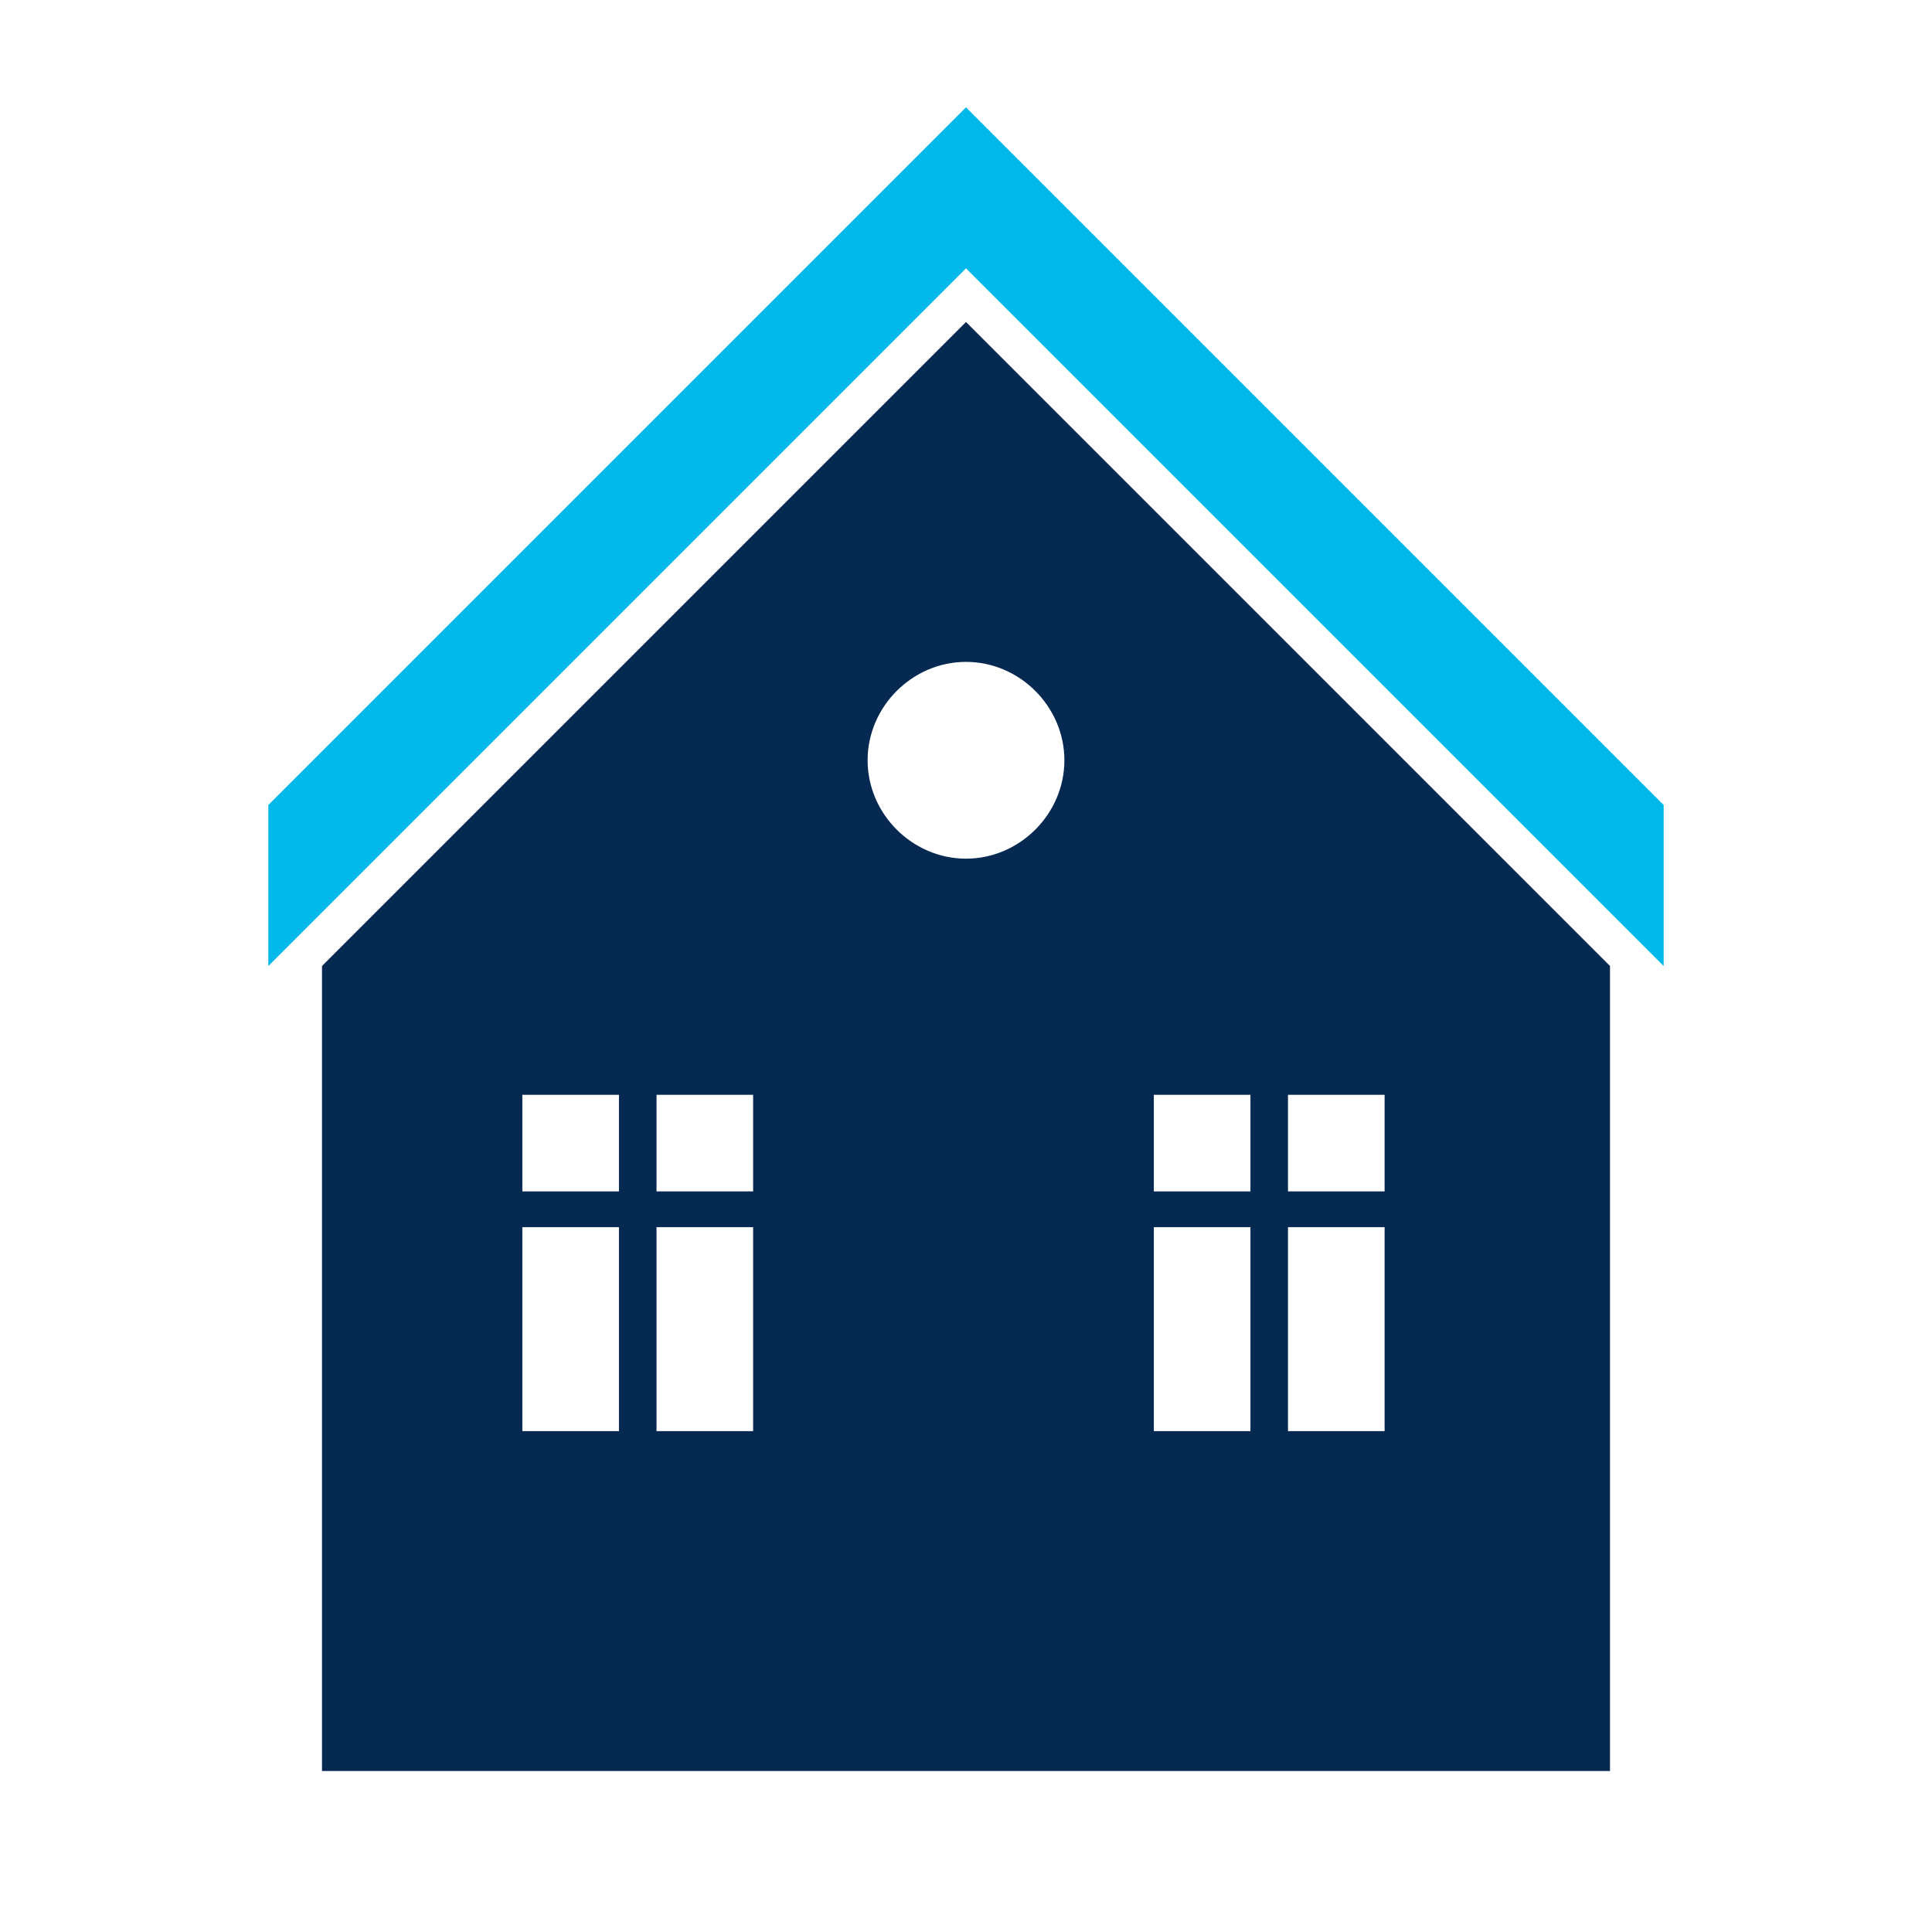 <?xml version="1.0" encoding="utf-8"?>
<!-- Generator: Adobe Illustrator 22.1.0, SVG Export Plug-In . SVG Version: 6.00 Build 0)  -->
<svg version="1.1" xmlns="http://www.w3.org/2000/svg" xmlns:xlink="http://www.w3.org/1999/xlink" x="0px" y="0px"
	 viewBox="0 0 108 108" style="enable-background:new 0 0 108 108;" xml:space="preserve">
<style type="text/css">
	.st0{display:none;}
	.st1{display:inline;fill:#D2EEFA;}
	.st2{fill:#00B9EA;}
	.st3{fill:#032846;}
	.st4{fill:#D2EEFA;}
	.st5{fill:#052951;}
	.st6{fill:#F40A32;}
	.st7{fill:none;}
	.st8{enable-background:new    ;}
	.st9{fill:#00A3DE;}
	.st10{fill:#DF053D;}
	.st11{fill:#FCD200;}
	.st12{fill:#FFFFFF;}
	.st13{fill:#FFDA00;}
	.st14{fill:#10193D;}
	.st15{fill:#FFFFFF;stroke:#FFFFFF;stroke-miterlimit:10;}
	.st16{fill:#050624;}
</style>
<g id="Layer_2" class="st0">
	<rect x="1" class="st1" width="108" height="108"/>
</g>
<g id="Layer_1">
	<path class="st5" d="M54,18L18,54v45h72V54L54,18z M34.6,80h-5.4V68.6h5.4V80z M34.6,66.6h-5.4v-5.4h5.4V66.6z M42.1,80h-5.4V68.6
		h5.4V80z M42.1,66.6h-5.4v-5.4h5.4V66.6z M54,48c-3,0-5.5-2.5-5.5-5.5c0-3,2.5-5.5,5.5-5.5c3,0,5.5,2.5,5.5,5.5
		C59.5,45.5,57,48,54,48z M69.9,80h-5.4V68.6h5.4V80z M69.9,66.6h-5.4v-5.4h5.4V66.6z M77.4,80H72V68.6h5.4V80z M77.4,66.6H72v-5.4
		h5.4V66.6z"/>
	<polygon class="st2" points="54,6 15,45 15,54 54,15 93,54 93,45 	"/>
</g>
</svg>
